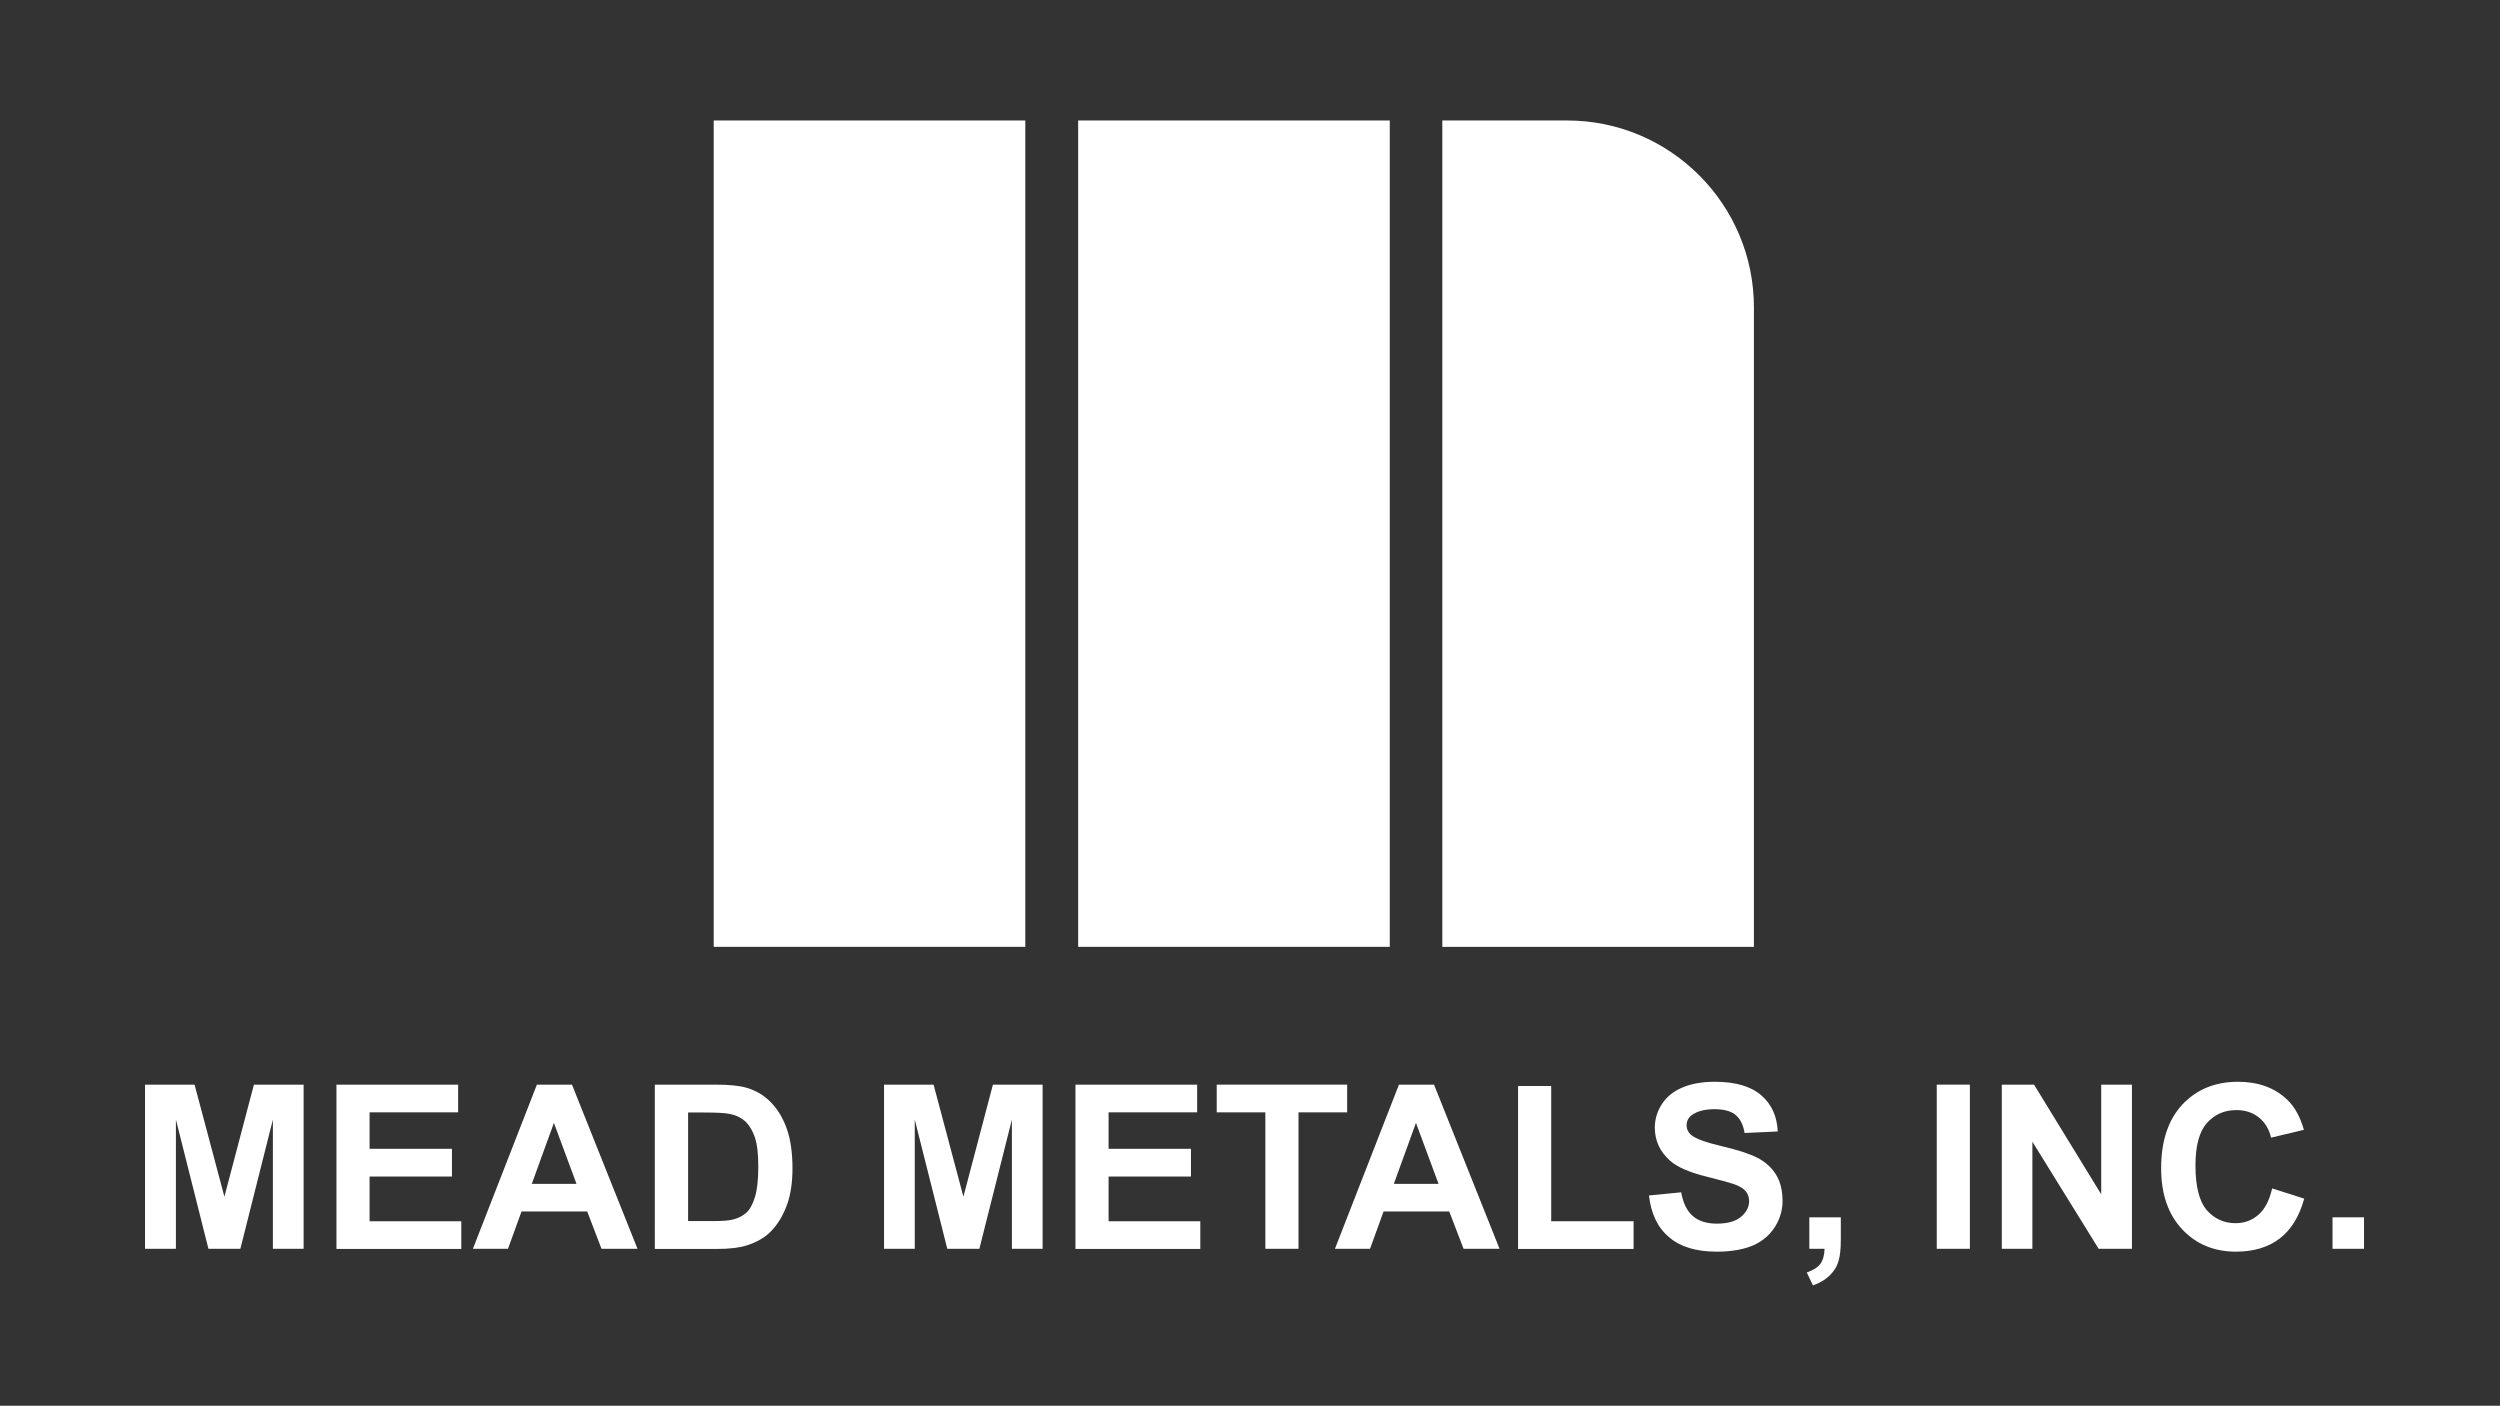 <?xml version="1.0" encoding="utf-8"?>
<!-- Generator: Adobe Illustrator 25.4.1, SVG Export Plug-In . SVG Version: 6.00 Build 0)  -->
<svg version="1.1" id="Layer_1" xmlns="http://www.w3.org/2000/svg" xmlns:xlink="http://www.w3.org/1999/xlink" x="0px" y="0px"
	 viewBox="0 0 166 93.34" style="enable-background:new 0 0 166 93.34;" xml:space="preserve">
<rect x="0" y="0" width="166" height="93.34" fill="#333333" stroke="none"/>
<style type="text/css">
	.st0{fill:#FFFFFF;}
</style>
<g>
	<g>
		<rect x="47.39" y="8" class="st0" width="20.69" height="54.87"/>
	</g>
	<g>
		<rect x="71.59" y="8" class="st0" width="20.69" height="54.87"/>
	</g>
	<g>
		<path class="st0" d="M104.05,8h-8.28v54.87h20.69V20.41C116.46,13.56,110.9,8,104.05,8z"/>
	</g>
</g>
<g>
	<path class="st0" d="M9.63,82.92v-10.9h3.29l1.98,7.44l1.96-7.44h3.3v10.9h-2.04v-8.58l-2.16,8.58h-2.12l-2.16-8.58v8.58H9.63z"/>
	<path class="st0" d="M22.34,82.92v-10.9h8.08v1.84h-5.88v2.42h5.47v1.84h-5.47v2.97h6.09v1.84H22.34z"/>
	<path class="st0" d="M42.33,82.92h-2.39l-0.95-2.48h-4.36l-0.9,2.48h-2.33l4.25-10.9h2.33L42.33,82.92z M38.28,78.61l-1.5-4.05
		l-1.47,4.05H38.28z"/>
	<path class="st0" d="M43.49,72.02h4.02c0.91,0,1.6,0.07,2.07,0.21c0.64,0.19,1.19,0.52,1.64,1c0.46,0.48,0.8,1.07,1.04,1.77
		c0.24,0.7,0.36,1.55,0.36,2.58c0,0.9-0.11,1.67-0.33,2.32c-0.27,0.79-0.66,1.43-1.17,1.93c-0.38,0.37-0.9,0.66-1.55,0.87
		c-0.49,0.15-1.14,0.23-1.95,0.23h-4.14V72.02z M45.69,73.86v7.22h1.64c0.61,0,1.06-0.03,1.33-0.1c0.36-0.09,0.65-0.24,0.89-0.45
		c0.24-0.21,0.43-0.56,0.58-1.05c0.15-0.49,0.22-1.15,0.22-2s-0.07-1.49-0.22-1.94c-0.15-0.45-0.36-0.8-0.62-1.06
		c-0.27-0.25-0.61-0.42-1.02-0.51c-0.31-0.07-0.91-0.1-1.81-0.1H45.69z"/>
	<path class="st0" d="M58.7,82.92v-10.9h3.29l1.98,7.44l1.96-7.44h3.3v10.9h-2.04v-8.58l-2.16,8.58H62.9l-2.16-8.58v8.58H58.7z"/>
	<path class="st0" d="M71.41,82.92v-10.9h8.08v1.84h-5.88v2.42h5.47v1.84h-5.47v2.97h6.09v1.84H71.41z"/>
	<path class="st0" d="M84.02,82.92v-9.06h-3.23v-1.84h8.66v1.84h-3.23v9.06H84.02z"/>
	<path class="st0" d="M99.57,82.92h-2.39l-0.95-2.48h-4.36l-0.9,2.48h-2.33l4.25-10.9h2.33L99.57,82.92z M95.52,78.61l-1.5-4.05
		l-1.47,4.05H95.52z"/>
	<path class="st0" d="M100.8,82.92V72.11h2.2v8.98h5.47v1.84H100.8z"/>
	<path class="st0" d="M109.49,79.38l2.14-0.21c0.13,0.72,0.39,1.25,0.78,1.58c0.39,0.34,0.93,0.5,1.59,0.5
		c0.71,0,1.24-0.15,1.6-0.45s0.54-0.65,0.54-1.05c0-0.26-0.08-0.48-0.23-0.66c-0.15-0.18-0.42-0.34-0.79-0.47
		c-0.26-0.09-0.85-0.25-1.76-0.48c-1.18-0.29-2.01-0.65-2.48-1.08c-0.67-0.6-1-1.33-1-2.19c0-0.56,0.16-1.07,0.47-1.56
		c0.31-0.48,0.77-0.85,1.36-1.1s1.31-0.38,2.15-0.38c1.37,0,2.4,0.3,3.09,0.9s1.05,1.4,1.09,2.4l-2.2,0.1
		c-0.09-0.56-0.3-0.96-0.61-1.21c-0.31-0.25-0.77-0.37-1.39-0.37c-0.64,0-1.14,0.13-1.5,0.39c-0.23,0.17-0.35,0.39-0.35,0.68
		c0,0.26,0.11,0.48,0.33,0.66c0.28,0.23,0.95,0.48,2.02,0.73c1.07,0.25,1.86,0.51,2.38,0.78c0.51,0.27,0.92,0.64,1.21,1.11
		c0.29,0.47,0.43,1.05,0.43,1.74c0,0.62-0.17,1.21-0.52,1.75c-0.35,0.54-0.84,0.95-1.47,1.22c-0.63,0.26-1.42,0.4-2.37,0.4
		c-1.38,0-2.44-0.32-3.17-0.96C110.07,81.52,109.63,80.59,109.49,79.38z"/>
	<path class="st0" d="M120.14,80.83h2.09v1.5c0,0.6-0.05,1.08-0.16,1.43c-0.1,0.35-0.3,0.66-0.59,0.94c-0.29,0.28-0.66,0.5-1.1,0.65
		l-0.41-0.86c0.42-0.14,0.72-0.33,0.9-0.57c0.18-0.24,0.27-0.58,0.28-1h-1.01V80.83z"/>
	<path class="st0" d="M128.6,82.92v-10.9h2.2v10.9H128.6z"/>
	<path class="st0" d="M132.92,82.92v-10.9h2.14l4.46,7.28v-7.28h2.04v10.9h-2.21l-4.4-7.11v7.11H132.92z"/>
	<path class="st0" d="M150.87,78.91l2.13,0.68c-0.33,1.19-0.87,2.07-1.63,2.65c-0.76,0.58-1.73,0.87-2.9,0.87
		c-1.45,0-2.64-0.49-3.57-1.48c-0.93-0.99-1.4-2.34-1.4-4.06c0-1.81,0.47-3.22,1.41-4.23c0.94-1,2.17-1.51,3.7-1.51
		c1.33,0,2.42,0.39,3.25,1.18c0.5,0.47,0.87,1.14,1.12,2.01l-2.18,0.52c-0.13-0.56-0.4-1.01-0.81-1.34s-0.91-0.49-1.49-0.49
		c-0.81,0-1.46,0.29-1.97,0.87s-0.75,1.52-0.75,2.82c0,1.38,0.25,2.36,0.74,2.94c0.5,0.58,1.14,0.88,1.93,0.88
		c0.58,0,1.09-0.19,1.51-0.56C150.38,80.3,150.69,79.71,150.87,78.91z"/>
	<path class="st0" d="M154.88,82.92v-2.09h2.09v2.09H154.88z"/>
</g>
</svg>
